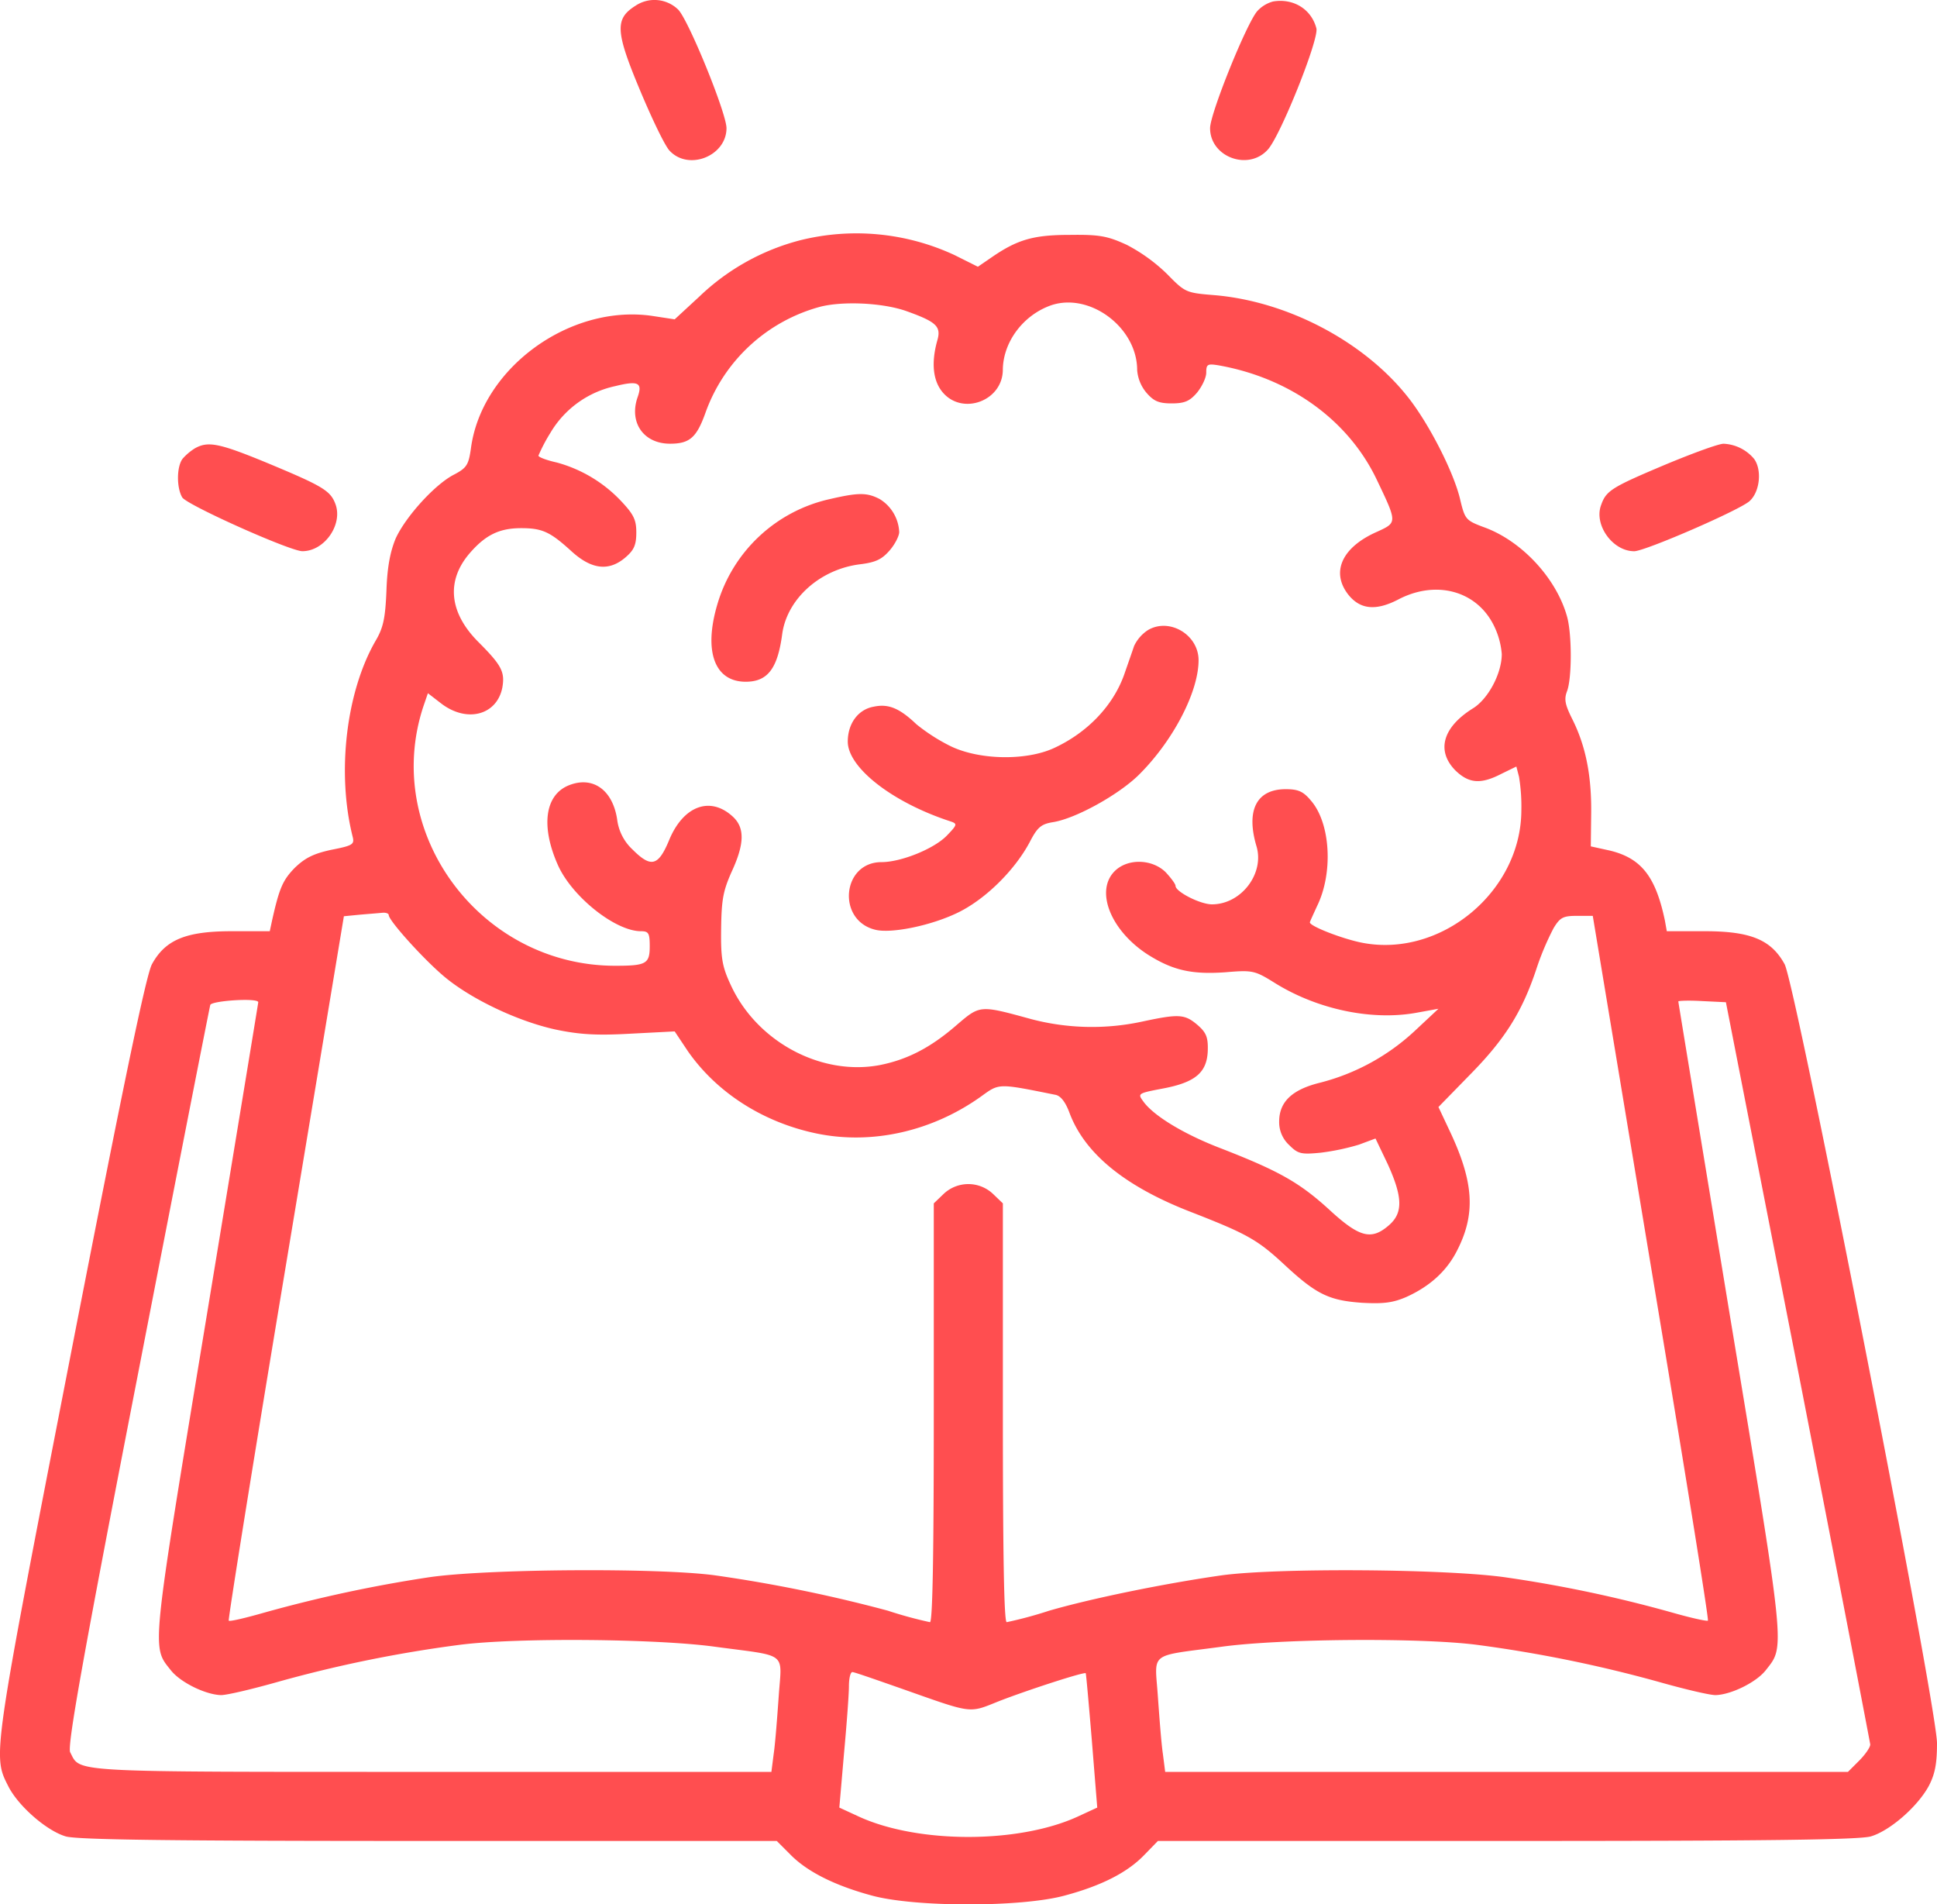 <?xml version="1.0" encoding="UTF-8"?> <svg xmlns="http://www.w3.org/2000/svg" id="Слой_1" data-name="Слой 1" viewBox="0 0 504.69 496.11"> <defs> <style>.cls-1{fill:#ff4e50;}</style> </defs> <path class="cls-1" d="M165.59,1.49c-5.4,3.4-5.3,6.6,1.2,22.1,3.1,7.4,6.5,14.5,7.7,15.7,5,5.3,14.8,1.3,14.8-5.9,0-3.9-9.9-28.2-12.6-30.9A8.87,8.87,0,0,0,165.59,1.49Z"></path> <path class="cls-1" d="M331.69.39a8.62,8.62,0,0,0-4.1,2.5c-2.8,3.2-12.3,26.7-12.3,30.5,0,7.6,10.2,11.3,15.2,5.4,3.4-4.1,13.2-28.6,12.5-31.4C341.69,2.39,337-.51,331.69.39Z"></path> <path class="cls-1" d="M208.49,62.59a59.43,59.43,0,0,0-26.2,14.6l-6.5,6-5.9-.9c-21.5-3.1-44.5,13.7-47.2,34.6-.6,4.2-1.1,5-4.3,6.7-5,2.5-12.7,11-15.3,16.7-1.4,3.4-2.2,7.4-2.4,13.6-.3,7.1-.8,9.6-2.8,13-7.7,13.3-10.2,34.4-6,51.1.5,2,0,2.3-5.6,3.4-4.6,1-6.8,2.1-9.5,4.7-3.1,3.2-4,5.2-5.9,13.7l-.6,2.8h-9.9c-11.9,0-17.3,2.2-20.8,8.6-1.5,2.8-7.3,30.5-21.3,102.4-20.4,104.8-20.2,103.7-16.1,111.8,2.6,5.1,9.9,11.5,14.9,13,2.9.9,28,1.2,94.6,1.2h90.7l3.5,3.5c4.4,4.5,11.6,8.1,21.2,10.7,11.2,3.1,39.2,3.1,50.4,0,9.7-2.6,16.4-6.1,20.7-10.6l3.5-3.6h90.9c66.8,0,92-.3,94.9-1.2,5-1.5,12.2-7.8,15.1-13.2,1.6-3.1,2.1-5.8,2.1-11.1-.1-10.1-36.8-197.5-39.7-202.9-3.5-6.4-8.9-8.6-20.8-8.6h-9.9l-.5-2.8c-2.4-11.4-6.1-16.2-14.3-18.2l-5-1.1.1-8.7c.1-9.7-1.4-17.4-4.9-24.4-1.9-3.8-2.2-5.2-1.4-7.3,1.3-3.4,1.3-14.9,0-19.5-2.8-10-11.9-19.8-21.8-23.3-4.5-1.7-4.8-2-6-7-1.6-7.1-8.2-20-13.7-26.9-11.4-14.4-31.3-24.9-50.4-26.5-7.4-.6-7.6-.7-12.3-5.5a44.49,44.49,0,0,0-10.5-7.6c-5-2.3-7.1-2.7-14.8-2.6-9.5,0-13.7,1.2-20.5,5.9l-3.5,2.4-6-3A60.6,60.6,0,0,0,208.49,62.59Zm27.8,18.5c7.8,2.8,9,4,7.9,7.7-1.6,5.8-1.1,10.5,1.5,13.5,5.2,6,15.6,2.1,15.6-6,.1-7.3,5.4-14.3,12.7-16.8,10.1-3.3,22.3,5.9,22.3,16.9a10.36,10.36,0,0,0,2.4,5.9c1.9,2.2,3.2,2.8,6.6,2.8s4.7-.6,6.6-2.8c1.3-1.6,2.4-3.9,2.4-5.2,0-2.2.3-2.4,3.3-1.9,18.5,3.3,33.6,14.2,41,29.5,5.5,11.5,5.5,11.4.3,13.8-9.2,4-12.2,10.5-7.6,16.4,3.1,3.9,7.2,4.3,13,1.3,9.7-5.1,20.1-2.4,24.7,6.3a20.45,20.45,0,0,1,2.3,7.9c0,5.1-3.6,11.8-7.6,14.2-7.8,4.9-9.5,11-4.5,16.1,3.5,3.4,6.6,3.7,12,.9l3.9-1.9.7,2.7a48,48,0,0,1,.6,8.8c-.1,21.1-21,38.4-41.5,34.4-5.1-1-13.6-4.3-13.6-5.3,0-.2.9-2.1,1.9-4.3,4.2-8.6,3.5-21.5-1.6-27.4-2-2.4-3.3-3-6.6-3-7.6,0-10.4,5.5-7.6,14.9,2.1,7.1-4,15.1-11.6,15.1-3.1,0-9.5-3.3-9.5-4.8,0-.5-1.2-2.1-2.6-3.6-3.5-3.4-9.7-3.6-13.1-.4-5.4,5.1-1.3,15.6,8.5,21.9,6.5,4.1,11.4,5.2,20.1,4.6,7.2-.6,7.7-.5,13,2.8,11.1,6.9,25.4,9.9,37.1,7.7l5.5-1-6.2,5.8a56.76,56.76,0,0,1-24.8,13.5c-7.2,1.8-10.5,5-10.5,10.1a8.1,8.1,0,0,0,2.6,6.1c2.3,2.3,3.1,2.5,8.2,2a60.28,60.28,0,0,0,10-2.1l4.3-1.6,3.2,6.7c3.9,8.6,4,12.7.3,15.9-4.6,4-7.7,3.2-15.7-4.2-7.7-7-13.1-10-28-15.8-9.7-3.7-17.8-8.6-20.4-12.4-1.4-1.9-1.2-2,5.1-3.2,8.6-1.6,11.6-4.2,11.8-9.9.1-3.5-.4-4.7-2.7-6.7-3.3-2.8-4.8-2.9-14.2-.9a62.09,62.09,0,0,1-29.1-.6c-13.5-3.7-13.3-3.7-19.5,1.6-6.8,5.9-12.9,9-20.1,10.4-15.2,2.8-31.8-6.1-38.6-20.7-2.3-4.9-2.7-7-2.6-14.7s.5-9.9,2.7-14.9c3.4-7.3,3.5-11.5.4-14.4-5.9-5.5-13-2.9-16.7,6.2-2.8,6.7-4.7,7.1-9.5,2.3a12.83,12.83,0,0,1-4-7.9c-1.2-7.7-6.4-11.3-12.6-8.8s-7.3,10.6-2.9,20.6c3.6,8.3,15,17.4,21.7,17.4,2,0,2.3.5,2.3,3.9,0,4.6-.9,5.1-9,5.1-35.2,0-60.8-34.7-50-67.5l1.2-3.5,3.5,2.7c6.7,5.1,14.5,3,15.9-4.2.7-4.1-.2-5.8-6.4-12-7.5-7.6-8.3-15.9-2-23.1,4.1-4.7,7.7-6.4,13.3-6.4s7.6,1,13.2,6.1c5.2,4.7,9.7,5.2,14,1.5,2.2-1.9,2.8-3.2,2.8-6.5s-.7-4.7-4-8.2a36,36,0,0,0-16.7-10c-2.7-.6-4.8-1.4-4.8-1.8a44.1,44.1,0,0,1,3.1-5.9,25.93,25.93,0,0,1,16.9-12.2c6.1-1.5,7.2-.9,5.8,3-2.2,6.5,1.6,12,8.5,12,5.1,0,6.9-1.6,9.2-8a43.85,43.85,0,0,1,30-27.7C219.79,78.39,230.19,78.89,236.29,81.09Zm-135,157.3c0,1.4,8.7,11.1,14.2,15.8,6.9,5.9,19.2,11.8,29.2,14,6.2,1.3,10.6,1.6,19.5,1.1l11.6-.6,3.4,5.1c7.5,10.8,19.6,18.6,33.6,21.5,14.5,3,30.2-.6,42.9-9.7,4.7-3.4,4.3-3.4,19.2-.4,1.4.2,2.7,1.8,3.8,4.8,4,10.6,14.5,19.1,31.5,25.7,14.9,5.8,17.5,7.3,24.6,13.9,8.2,7.6,11.5,9.2,20.1,9.8,5.6.3,8,0,11.5-1.5,6.2-2.8,10.6-6.8,13.3-12.2,4.8-9.4,4.3-17.6-1.7-30.5l-3.2-6.8,8-8.2c9.2-9.3,13.7-16.4,17.4-27.4a71.56,71.56,0,0,1,4.6-11c1.7-2.8,2.5-3.2,6.1-3.2H415l15.2,91.6c8.4,50.3,15.1,91.8,14.8,92s-4.4-.7-9.3-2.1a339.39,339.39,0,0,0-42.9-9.1c-15.2-2.3-60-2.6-74.5-.6-15.4,2.2-34.2,6.1-44.9,9.2a107.76,107.76,0,0,1-11.1,3c-.7,0-1-17.7-1-54.5v-54.6l-2.5-2.4a9.36,9.36,0,0,0-13,0l-2.5,2.4v54.6c0,36.8-.3,54.5-1,54.5a109.29,109.29,0,0,1-11-3,378.13,378.13,0,0,0-45-9.2c-14.7-2-59.5-1.7-74.5.5a357.27,357.27,0,0,0-42.9,9.2c-4.9,1.4-9.1,2.4-9.3,2.1s6.4-41.6,14.8-92l15.2-91.5,4.1-.4c2.3-.2,4.9-.4,5.9-.5S101.29,238,101.29,238.39Zm-34,22.7c0,.2-6.1,37.2-13.5,82.1-14.5,88-14.3,85.6-9.3,91.9,2.5,3.2,9.1,6.4,13.1,6.5,1.6,0,8.3-1.6,15-3.5a337,337,0,0,1,47.2-9.6c14.7-1.9,51.3-1.6,66.5.5,19.3,2.6,17.4,1.1,16.6,13-.4,5.6-.9,12.2-1.3,14.9l-.6,4.7h-88.6c-95.7,0-91.3.2-94.1-5.1-.8-1.5,3.1-23.7,17.5-97.7,10.2-52.6,18.8-96.3,19-97C55.19,260.69,67.29,259.89,67.29,261.09Zm401.2,96c10.3,52.8,18.7,96.6,18.8,97.3s-1.3,2.7-2.9,4.3l-2.9,2.9H303.59l-.6-4.7c-.4-2.7-.9-9.3-1.3-14.9-.8-11.9-2.7-10.4,16.6-13,15.3-2.1,51.8-2.4,66.5-.5a345.75,345.75,0,0,1,47.2,9.6c6.7,1.9,13.4,3.5,15,3.5,4-.1,10.6-3.3,13.1-6.5,5-6.4,5.3-3.9-9.3-92-7.4-45-13.5-82-13.5-82.2s2.8-.3,6.2-.1l6.2.3Zm-234.2,82.6c19.6,6.9,17.9,6.7,26.2,3.4,7.5-2.9,22-7.6,22.4-7.2.1.1.8,8,1.6,17.6l1.4,17.4-5.2,2.4c-15.4,7-41.4,7-56.8,0l-5.2-2.4,1.2-13.9c.7-7.6,1.3-15.6,1.3-17.7s.4-3.7.9-3.7S228,437.49,234.29,439.69Z"></path> <path class="cls-1" d="M216.29,130a39.46,39.46,0,0,0-29.4,27.5c-3.6,12.2-.7,20.1,7.4,20.1,5.7,0,8.3-3.4,9.5-12.3,1.2-9.2,9.8-17,20.3-18.3,4.1-.5,5.7-1.3,7.7-3.6,1.4-1.6,2.5-3.8,2.5-4.8a10.64,10.64,0,0,0-5.1-8.6C225.89,128.29,223.69,128.29,216.29,130Z"></path> <path class="cls-1" d="M299.19,164.09a10,10,0,0,0-3.7,4.2c-.5,1.5-1.7,4.9-2.6,7.5-2.9,8.1-9.6,15.1-18.3,19.1-7.4,3.4-19.9,3.1-27.3-.7a48.2,48.2,0,0,1-8.5-5.5c-4.4-4.2-7.3-5.4-11.1-4.6-4.1.7-6.8,4.4-6.8,9.1,0,6.8,11.7,15.9,26.8,20.8,1.8.6,1.7.9-.9,3.6-3.3,3.5-12,7-17.1,7-10.3,0-11.7,15.1-1.7,17.6,4.2,1.1,14.9-1.1,21.9-4.6s14.5-10.9,18.4-18.2c2-3.9,3-4.7,6-5.2,5.9-.9,17.1-7.1,22.4-12.3,8.9-8.8,15.6-21.6,15.6-29.9C312.29,165.39,304.79,160.89,299.19,164.09Z"></path> <path class="cls-1" d="M50.79,116.79a14.29,14.29,0,0,0-3.2,2.7c-1.6,2.1-1.6,7.6-.1,10.1,1.3,2,28.1,14,31.3,14,5.8,0,10.6-7,8.6-12.3-1.3-3.5-3.4-4.7-17.8-10.7C57,115.39,54.19,114.89,50.79,116.79Z"></path> <path class="cls-1" d="M434,121c-14,5.9-15.5,6.8-16.8,10.5-2,5.1,2.9,12.1,8.6,12.1,2.8,0,27.7-10.8,30.1-13.1,2.7-2.5,3.2-8.2,1.1-11a11,11,0,0,0-7.9-3.9C447.79,115.59,441,118.09,434,121Z"></path> </svg> 